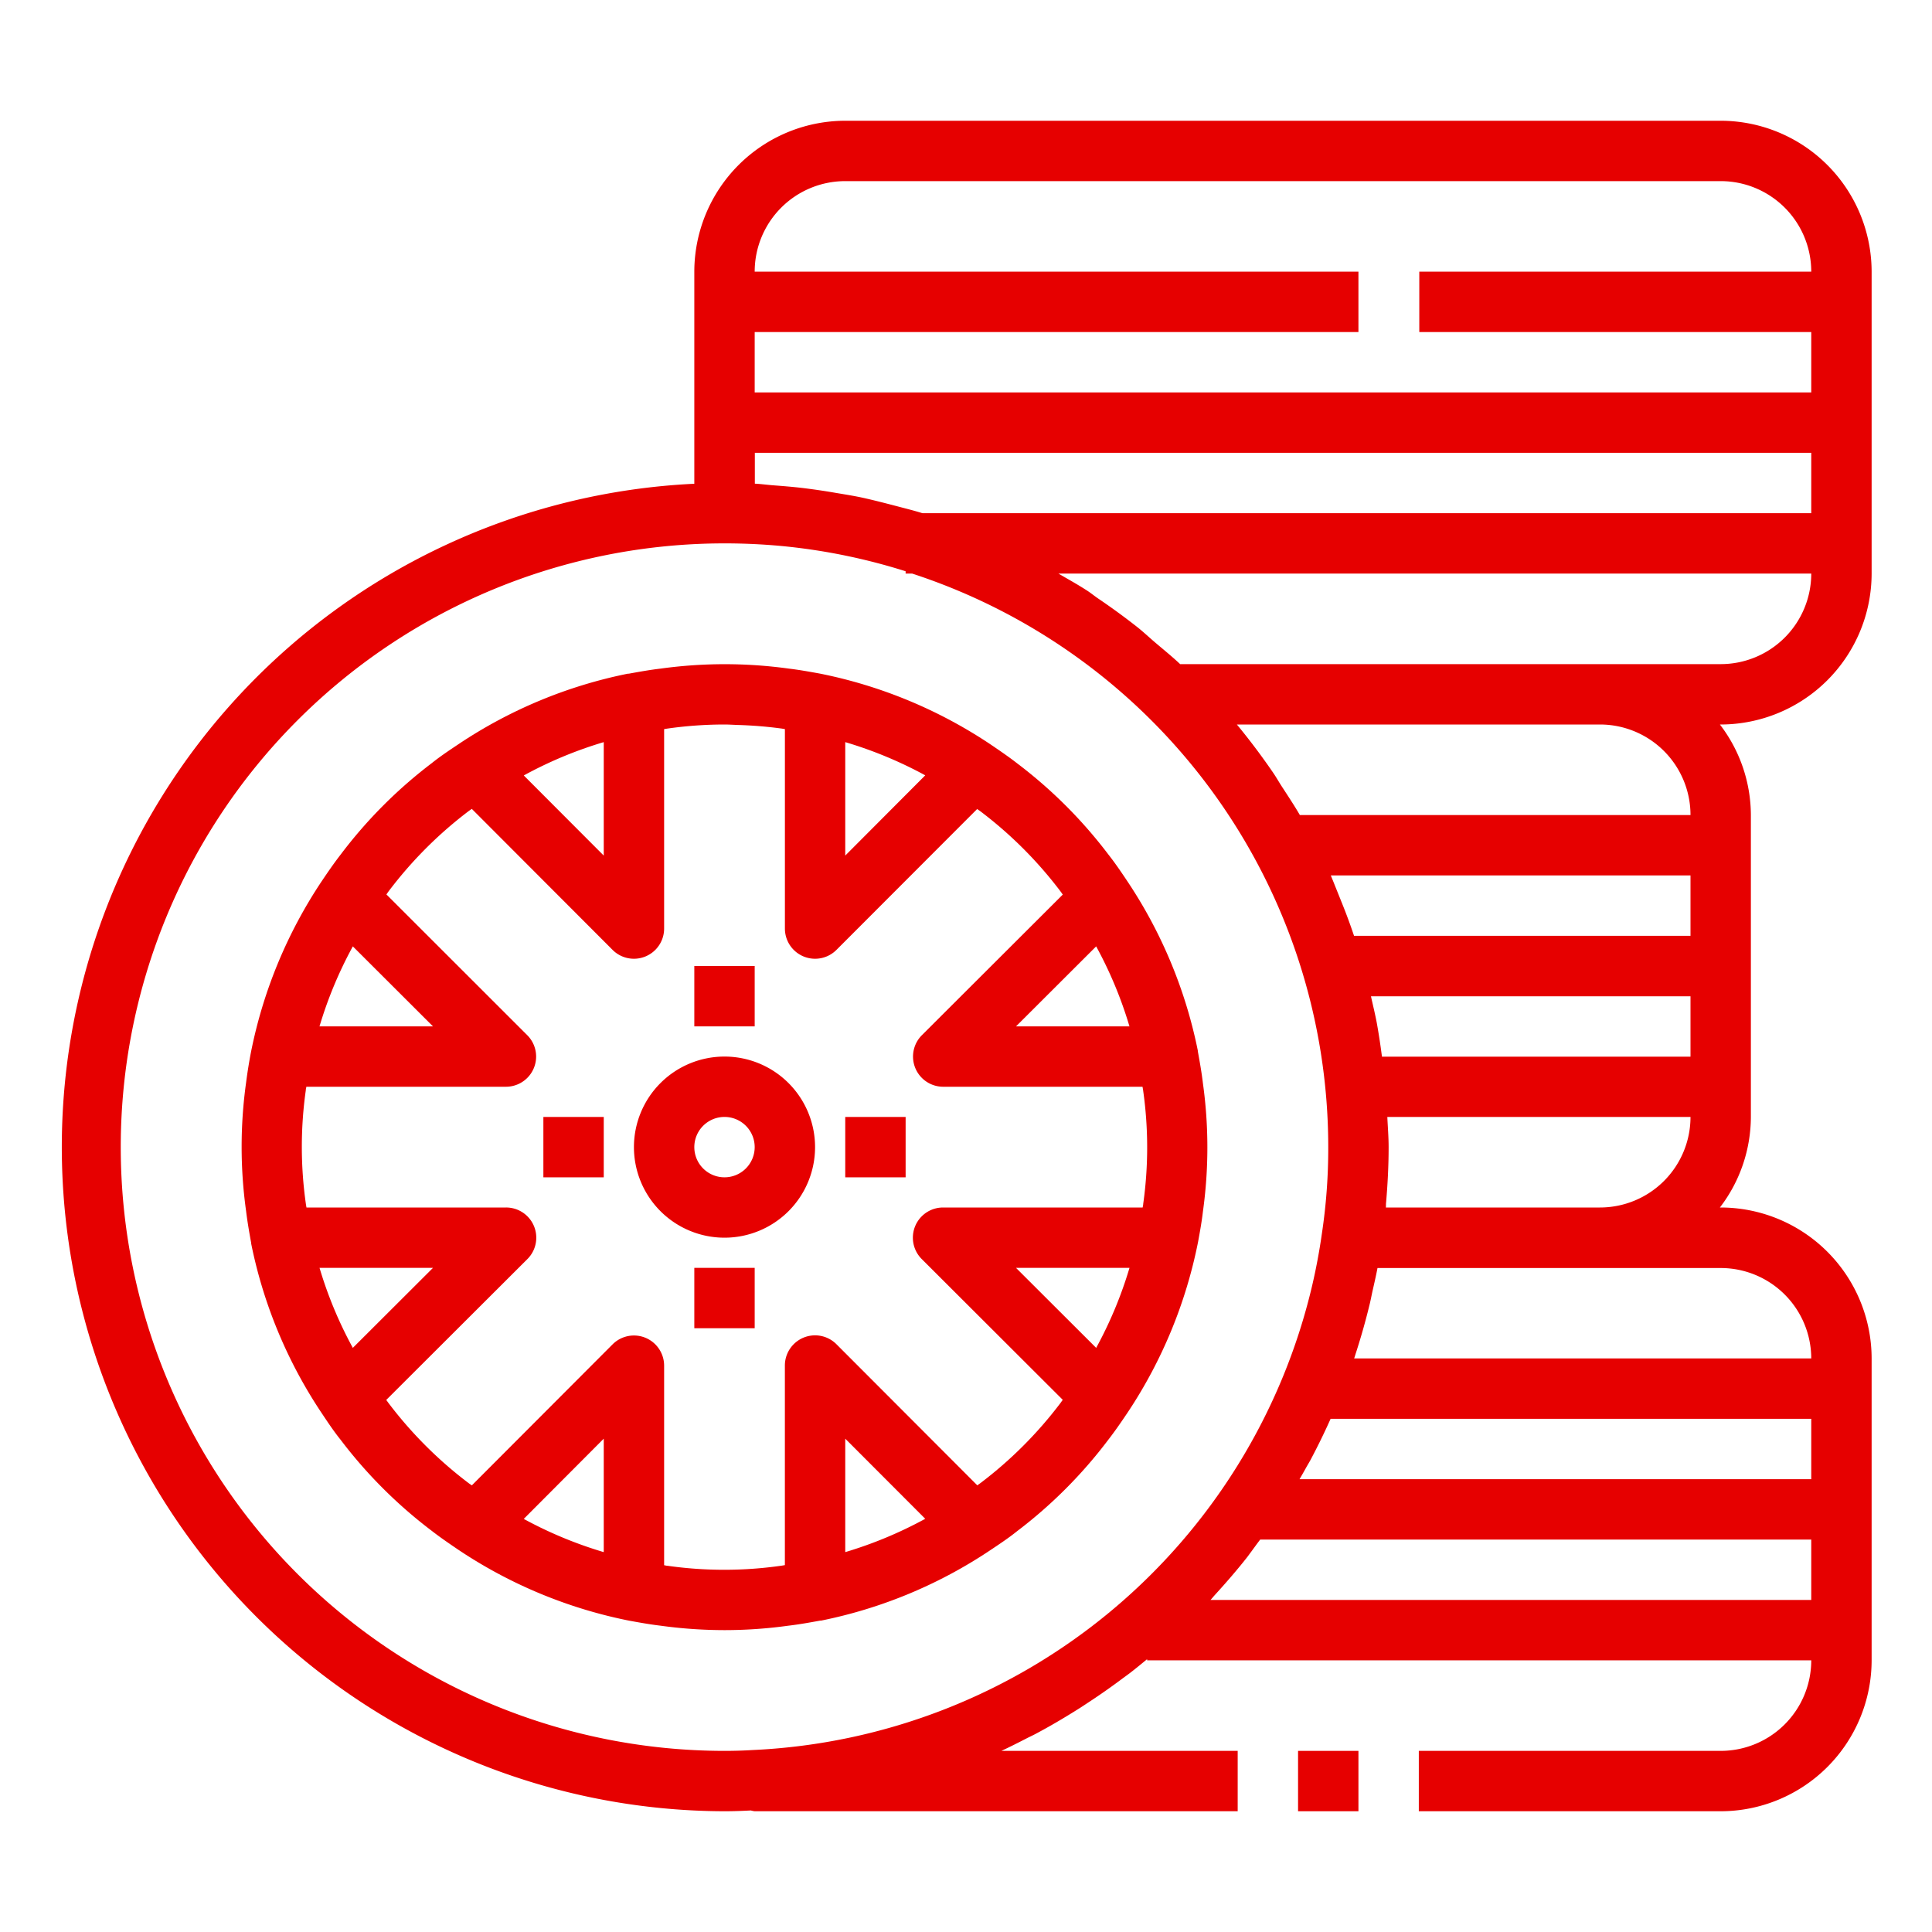 <svg xmlns="http://www.w3.org/2000/svg" version="1.1" xmlns:xlink="http://www.w3.org/1999/xlink" width="512" height="512" x="0" y="0" viewBox="0 0 64 64" style="enable-background:new 0 0 512 512" xml:space="preserve" class=""><g><path d="M10.662 46.82c.2.3.4.6.62.873a15.571 15.571 0 0 0 3.018 3.016c.287.224.585.426.888.632a15.689 15.689 0 0 0 5.66 2.347c.343.062.686.124 1.018.163A15.653 15.653 0 0 0 24 54a15.431 15.431 0 0 0 2.117-.147c.343-.04.679-.1 1.052-.168h.03a15.632 15.632 0 0 0 5.621-2.343c.3-.2.6-.4.873-.62a15.538 15.538 0 0 0 3.016-3.022c.224-.288.428-.586.629-.884a15.716 15.716 0 0 0 2.35-5.679c.062-.336.122-.673.16-1a15.41 15.41 0 0 0 0-4.254c-.041-.346-.1-.683-.169-1.061v-.021a15.68 15.68 0 0 0-2.342-5.621c-.2-.3-.405-.6-.62-.873a15.571 15.571 0 0 0-3.017-3.016c-.287-.224-.585-.426-.888-.632a15.689 15.689 0 0 0-5.66-2.347c-.343-.062-.686-.124-1.018-.163a15.508 15.508 0 0 0-4.255 0c-.343.04-.679.1-1.052.168h-.03a15.632 15.632 0 0 0-5.621 2.343c-.3.2-.6.4-.873.62a15.538 15.538 0 0 0-3.012 3.02c-.224.288-.428.586-.629.884a15.716 15.716 0 0 0-2.35 5.679 16.06 16.06 0 0 0-.16 1 15.41 15.41 0 0 0 0 4.254c.042.346.1.683.169 1.061v.021a15.68 15.68 0 0 0 2.341 5.621zM10.585 42h3.758l-2.655 2.65A13.6 13.6 0 0 1 10.585 42zM20 51.416a13.675 13.675 0 0 1-2.65-1.1L20 47.658zm8 0v-3.758l2.65 2.654A13.668 13.668 0 0 1 28 51.416zm8.312-6.766L33.657 42h3.759a13.643 13.643 0 0 1-1.104 2.65zM37.415 34h-3.758l2.655-2.65A13.6 13.6 0 0 1 37.415 34zM28 24.584a13.675 13.675 0 0 1 2.65 1.1L28 28.342zm-8 0v3.758l-2.649-2.654A13.572 13.572 0 0 1 20 24.584zm-4.476 2.285c.035-.026.071-.048.105-.074l4.663 4.671A1 1 0 0 0 22 30.76v-6.607c.048-.007.089-.016.138-.022A13.515 13.515 0 0 1 24 24c.138 0 .278.01.417.015a13.833 13.833 0 0 1 1.467.118c.04.005.077.014.117.019v6.608a1 1 0 0 0 1.708.706L32.37 26.8c.039.029.078.052.116.082a13.647 13.647 0 0 1 2.645 2.647c.027.034.049.071.075.105l-4.672 4.663A1 1 0 0 0 31.24 36h6.608c.007.047.016.088.022.137a13.405 13.405 0 0 1 0 3.746c0 .039-.013.078-.018.117H31.24a1 1 0 0 0-.706 1.708l4.671 4.663c-.029.038-.053.077-.083.116a13.636 13.636 0 0 1-2.646 2.644c-.035.026-.071.048-.1.074l-4.663-4.671A1 1 0 0 0 26 45.24v6.607c-.048.007-.089.016-.138.022a13.347 13.347 0 0 1-3.745 0c-.04 0-.077-.014-.117-.019v-6.61a1 1 0 0 0-1.708-.706l-4.662 4.671c-.039-.029-.078-.052-.116-.082a13.647 13.647 0 0 1-2.645-2.647c-.027-.034-.049-.071-.075-.1l4.672-4.663A1 1 0 0 0 16.76 40h-6.608c-.007-.047-.016-.088-.022-.137a13.405 13.405 0 0 1 0-3.746c0-.039.013-.078.018-.117h6.612a1 1 0 0 0 .706-1.708L12.8 29.629c.029-.038.053-.077.083-.116a13.636 13.636 0 0 1 2.641-2.644zm-3.836 4.481L14.343 34h-3.759a13.643 13.643 0 0 1 1.104-2.65z" fill="#e60000" opacity="1" data-original="#000000" class=""></path><path d="M24 41a3 3 0 1 0-3-3 3 3 0 0 0 3 3zm0-4a1 1 0 1 1-1 1 1 1 0 0 1 1-1zM23 32h2v2h-2zM23 42h2v2h-2zM28 37h2v2h-2zM18 37h2v2h-2z" fill="#e60000" opacity="1" data-original="#000000" class=""></path><path d="M24 60c.3 0 .589-.011.873-.026A.893.893 0 0 0 25 60h16v-2h-7.829c.293-.135.58-.282.866-.429.078-.04.158-.076.235-.116.487-.257.961-.536 1.426-.828.124-.077.245-.159.367-.239q.551-.361 1.077-.754c.11-.082.222-.161.33-.245.179-.139.353-.283.528-.427V55h22a3 3 0 0 1-3 3H47v2h10a5.006 5.006 0 0 0 5-5V45a5.006 5.006 0 0 0-5-5h-.026A4.948 4.948 0 0 0 58 37V27a4.948 4.948 0 0 0-1.026-3H57a5.006 5.006 0 0 0 5-5V9a5.006 5.006 0 0 0-5-5H28a5.006 5.006 0 0 0-5 5v7.025A22 22 0 0 0 24 60zm5.717-43.23c-.384-.1-.768-.2-1.158-.286-.287-.061-.578-.107-.869-.156a22.028 22.028 0 0 0-1.156-.169c-.3-.034-.6-.058-.9-.081-.211-.015-.418-.046-.629-.056V15H60v2H30.559l-.026-.007c-.269-.084-.543-.15-.816-.223zm15.888 17.1c-.049-.258-.11-.512-.168-.767l-.022-.1H56v2H45.779a21.986 21.986 0 0 0-.174-1.135zM44.854 31a19.015 19.015 0 0 0-.4-1.084l-.3-.747c-.025-.055-.045-.113-.07-.169H56v2zm-1.591 17.624c.05-.091.105-.178.154-.27q.352-.663.661-1.354H60v2H43.049c.072-.125.145-.25.214-.376zM40.1 53c.055-.059.106-.123.161-.183.365-.4.72-.81 1.056-1.237.042-.054.08-.111.122-.165.1-.136.2-.276.307-.415H60v2zM60 45H44.858c.023-.067.042-.135.064-.2q.258-.8.455-1.616c.03-.125.054-.253.081-.379.06-.267.123-.532.173-.8H57A3 3 0 0 1 60 45zm-14.091-5c.005-.057 0-.118.008-.175.051-.6.083-1.206.083-1.825 0-.336-.028-.667-.043-1H56a3 3 0 0 1-3 3zM56 27H43.06c-.186-.32-.392-.63-.595-.942-.1-.153-.188-.312-.292-.463a22.371 22.371 0 0 0-1.2-1.595H53a3 3 0 0 1 3 3zm1-5H39.094c-.271-.256-.558-.486-.839-.726-.189-.162-.371-.333-.564-.488a22.36 22.36 0 0 0-1.32-.964c-.114-.078-.222-.167-.337-.243-.316-.207-.647-.389-.973-.579H60a3 3 0 0 1-3 3zM28 6h29a3 3 0 0 1 3 3H47.016v2H60v2H25v-2h20V9H25a3 3 0 0 1 3-3zm-4 12q.987 0 1.96.094a19.9 19.9 0 0 1 4.04.83V19h.215A19.99 19.99 0 0 1 44 38a18.966 18.966 0 0 1-.21 2.859q-.126.888-.328 1.748a19.979 19.979 0 0 1-18.523 15.365c-.31.019-.62.028-.939.028a20 20 0 0 1 0-40z" fill="#e60000" opacity="1" data-original="#000000" class=""></path><path d="M43 58h2v2h-2z" fill="#e60000" opacity="1" data-original="#000000" class=""></path></g></svg>